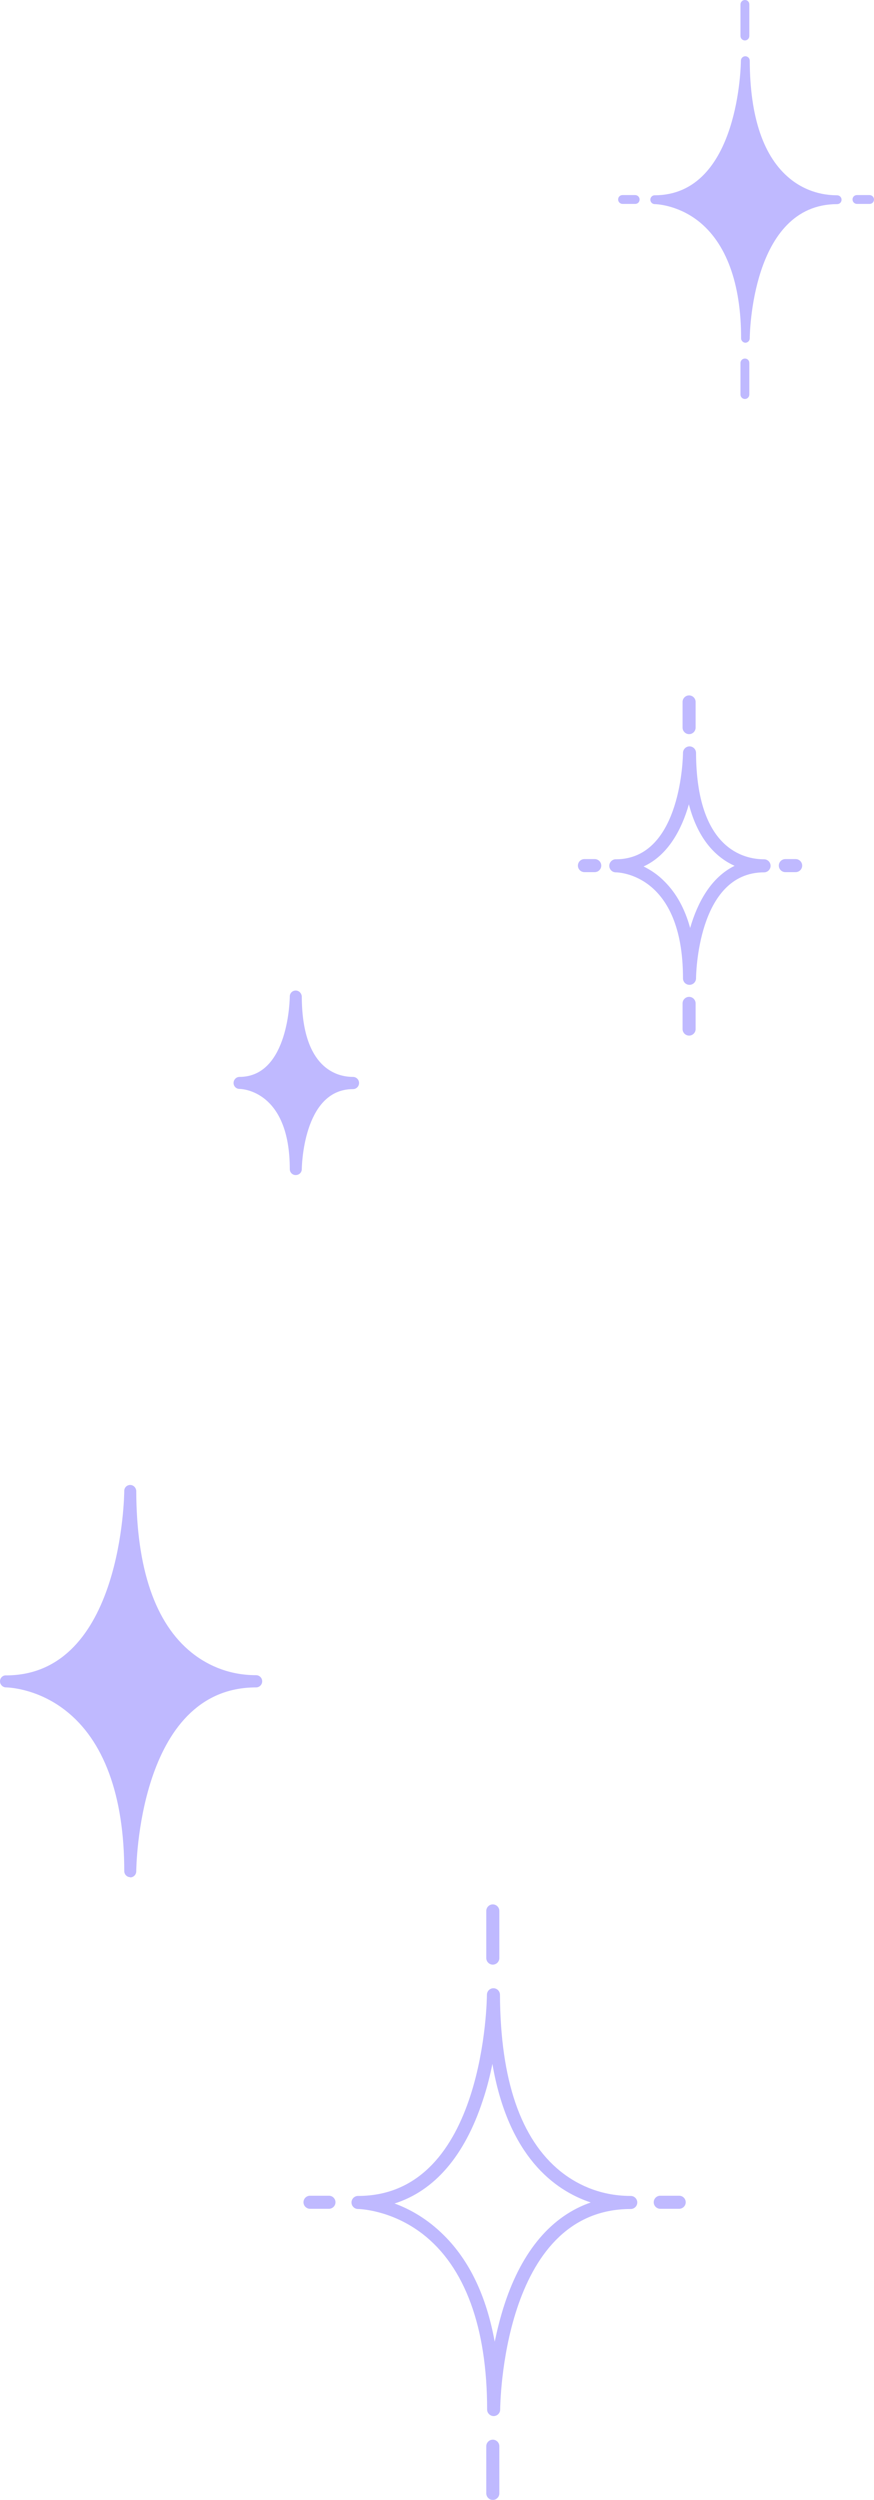 <?xml version="1.0" encoding="UTF-8"?><svg id="_イヤー_2" xmlns="http://www.w3.org/2000/svg" viewBox="0 0 41.5 118.67"><defs><style>.cls-1{fill:#948aff;}.cls-2{opacity:.6;}</style></defs><g id="_更"><g class="cls-2"><g><path class="cls-1" d="M23.44,114.69c-.16,0-.3-.13-.31-.29h0v-.02h0c0-3.91-1.06-6.79-3.07-8.34-1.51-1.16-3.04-1.18-3.06-1.18-.17,0-.31-.14-.31-.31,0-.16,.12-.29,.28-.31h.02s0,0,.01,0h0c6.05,0,6.12-9.45,6.12-9.55,0-.17,.14-.31,.31-.31h0c.17,0,.31,.14,.31,.31,.02,4.04,.98,6.85,2.87,8.38,.66,.53,1.77,1.17,3.34,1.17,.17,0,.31,.14,.31,.31s-.14,.31-.31,.31c-6.13,0-6.2,9.42-6.2,9.52h0c0,.17-.14,.31-.31,.31Zm-4.7-10.09c.71,.26,1.55,.72,2.34,1.51,1.22,1.21,2.02,2.9,2.41,5.05,.12-.57,.27-1.18,.47-1.79,.84-2.55,2.24-4.18,4.09-4.82-1.74-.58-3.92-2.2-4.67-6.58-.11,.56-.26,1.16-.46,1.75-.86,2.62-2.29,4.28-4.19,4.88Z"/><path class="cls-1" d="M23.4,93.26c-.17,0-.31-.14-.31-.31v-2.24c0-.17,.14-.31,.31-.31s.31,.14,.31,.31v2.24c0,.17-.14,.31-.31,.31Z"/><path class="cls-1" d="M32.25,104.85h-.9c-.17,0-.31-.14-.31-.31s.14-.31,.31-.31h.9c.17,0,.31,.14,.31,.31s-.14,.31-.31,.31Z"/><path class="cls-1" d="M15.62,104.85h-.9c-.17,0-.31-.14-.31-.31s.14-.31,.31-.31h.9c.17,0,.31,.14,.31,.31s-.14,.31-.31,.31Z"/><path class="cls-1" d="M23.4,118.67c-.17,0-.31-.14-.31-.31v-2.24c0-.17,.14-.31,.31-.31s.31,.14,.31,.31v2.24c0,.17-.14,.31-.31,.31Z"/></g><g><path class="cls-1" d="M32.74,46.75c-.17,0-.3-.13-.31-.29h0v-.02c0-4.95-3.06-5.03-3.19-5.03h0c-.17,0-.31-.14-.31-.31,0-.16,.12-.29,.27-.31h0s.03,0,.04,0c3.15,0,3.19-5,3.19-5.05,0-.17,.14-.31,.31-.31h0c.17,0,.31,.14,.31,.31,.02,4.56,2.27,5.05,3.23,5.05,.17,0,.31,.14,.31,.31s-.14,.31-.31,.31c-3.19,0-3.23,4.98-3.23,5.03h0c0,.17-.14,.31-.31,.31Zm-2.18-5.62c.32,.16,.67,.38,1,.72,.56,.56,.96,1.29,1.21,2.2,.35-1.21,.99-2.4,2.11-2.95-.82-.37-1.72-1.18-2.17-2.92-.35,1.23-1.01,2.43-2.15,2.95Z"/><path class="cls-1" d="M32.72,34.85c-.17,0-.31-.14-.31-.31v-1.22c0-.17,.14-.31,.31-.31s.31,.14,.31,.31v1.22c0,.17-.14,.31-.31,.31Z"/><path class="cls-1" d="M37.78,41.4h-.49c-.17,0-.31-.14-.31-.31s.14-.31,.31-.31h.49c.17,0,.31,.14,.31,.31s-.14,.31-.31,.31Z"/><path class="cls-1" d="M28.24,41.4h-.49c-.17,0-.31-.14-.31-.31s.14-.31,.31-.31h.49c.17,0,.31,.14,.31,.31s-.14,.31-.31,.31Z"/><path class="cls-1" d="M32.72,49.16c-.17,0-.31-.14-.31-.31v-1.22c0-.17,.14-.31,.31-.31s.31,.14,.31,.31v1.22c0,.17-.14,.31-.31,.31Z"/></g><g><path class="cls-1" d="M35.4,16.27c-.11,0-.2-.09-.21-.19h0v-.02c0-2.61-.71-4.54-2.05-5.58-1.01-.78-2.04-.79-2.05-.79-.11,0-.21-.09-.21-.21,0-.11,.08-.2,.19-.21h.01s0,0,0,0h0c4.05,0,4.1-6.33,4.1-6.39,0-.11,.09-.21,.21-.21h0c.11,0,.21,.09,.21,.21,.01,2.7,.66,4.59,1.92,5.61,.44,.36,1.19,.78,2.23,.78,.11,0,.21,.09,.21,.21s-.09,.21-.21,.21c-4.1,0-4.15,6.31-4.15,6.37h0c0,.11-.09,.21-.21,.21Z"/><path class="cls-1" d="M35.37,1.92c-.11,0-.21-.09-.21-.21V.21c0-.11,.09-.21,.21-.21s.21,.09,.21,.21V1.71c0,.11-.09,.21-.21,.21Z"/><path class="cls-1" d="M41.29,9.68h-.6c-.11,0-.21-.09-.21-.21s.09-.21,.21-.21h.6c.11,0,.21,.09,.21,.21s-.09,.21-.21,.21Z"/><path class="cls-1" d="M30.16,9.68h-.6c-.11,0-.21-.09-.21-.21s.09-.21,.21-.21h.6c.11,0,.21,.09,.21,.21s-.09,.21-.21,.21Z"/><path class="cls-1" d="M35.37,18.94c-.11,0-.21-.09-.21-.21v-1.5c0-.11,.09-.21,.21-.21s.21,.09,.21,.21v1.5c0,.11-.09,.21-.21,.21Z"/></g><path class="cls-1" d="M6.19,89.11c-.16,0-.29-.13-.29-.29,0-3.58-.97-6.22-2.81-7.64-1.38-1.07-2.79-1.08-2.8-1.08C.13,80.1,0,79.97,0,79.81c0-.15,.11-.27,.25-.28h.03c5.55,0,5.62-8.67,5.62-8.76,0-.16,.13-.28,.28-.28h0c.16,0,.28,.13,.29,.28,.01,3.7,.9,6.29,2.63,7.68,.61,.49,1.63,1.07,3.06,1.07,.16,0,.29,.13,.29,.29s-.13,.29-.29,.29c-5.62,0-5.69,8.64-5.69,8.73,0,.16-.13,.29-.29,.29Z"/><path class="cls-1" d="M14.04,55.78c-.15,0-.28-.12-.28-.28h0c0-3.74-2.29-3.81-2.39-3.81-.16,0-.28-.13-.28-.28,0-.16,.13-.29,.28-.29h0c2.36,0,2.39-3.78,2.39-3.82,0-.16,.13-.28,.28-.28h0c.16,0,.28,.13,.29,.28,.01,3.45,1.7,3.82,2.43,3.82,.16,0,.29,.13,.29,.29s-.13,.29-.29,.29c-2.39,0-2.43,3.77-2.43,3.8h0c0,.16-.13,.28-.29,.28Z"/></g></g></svg>